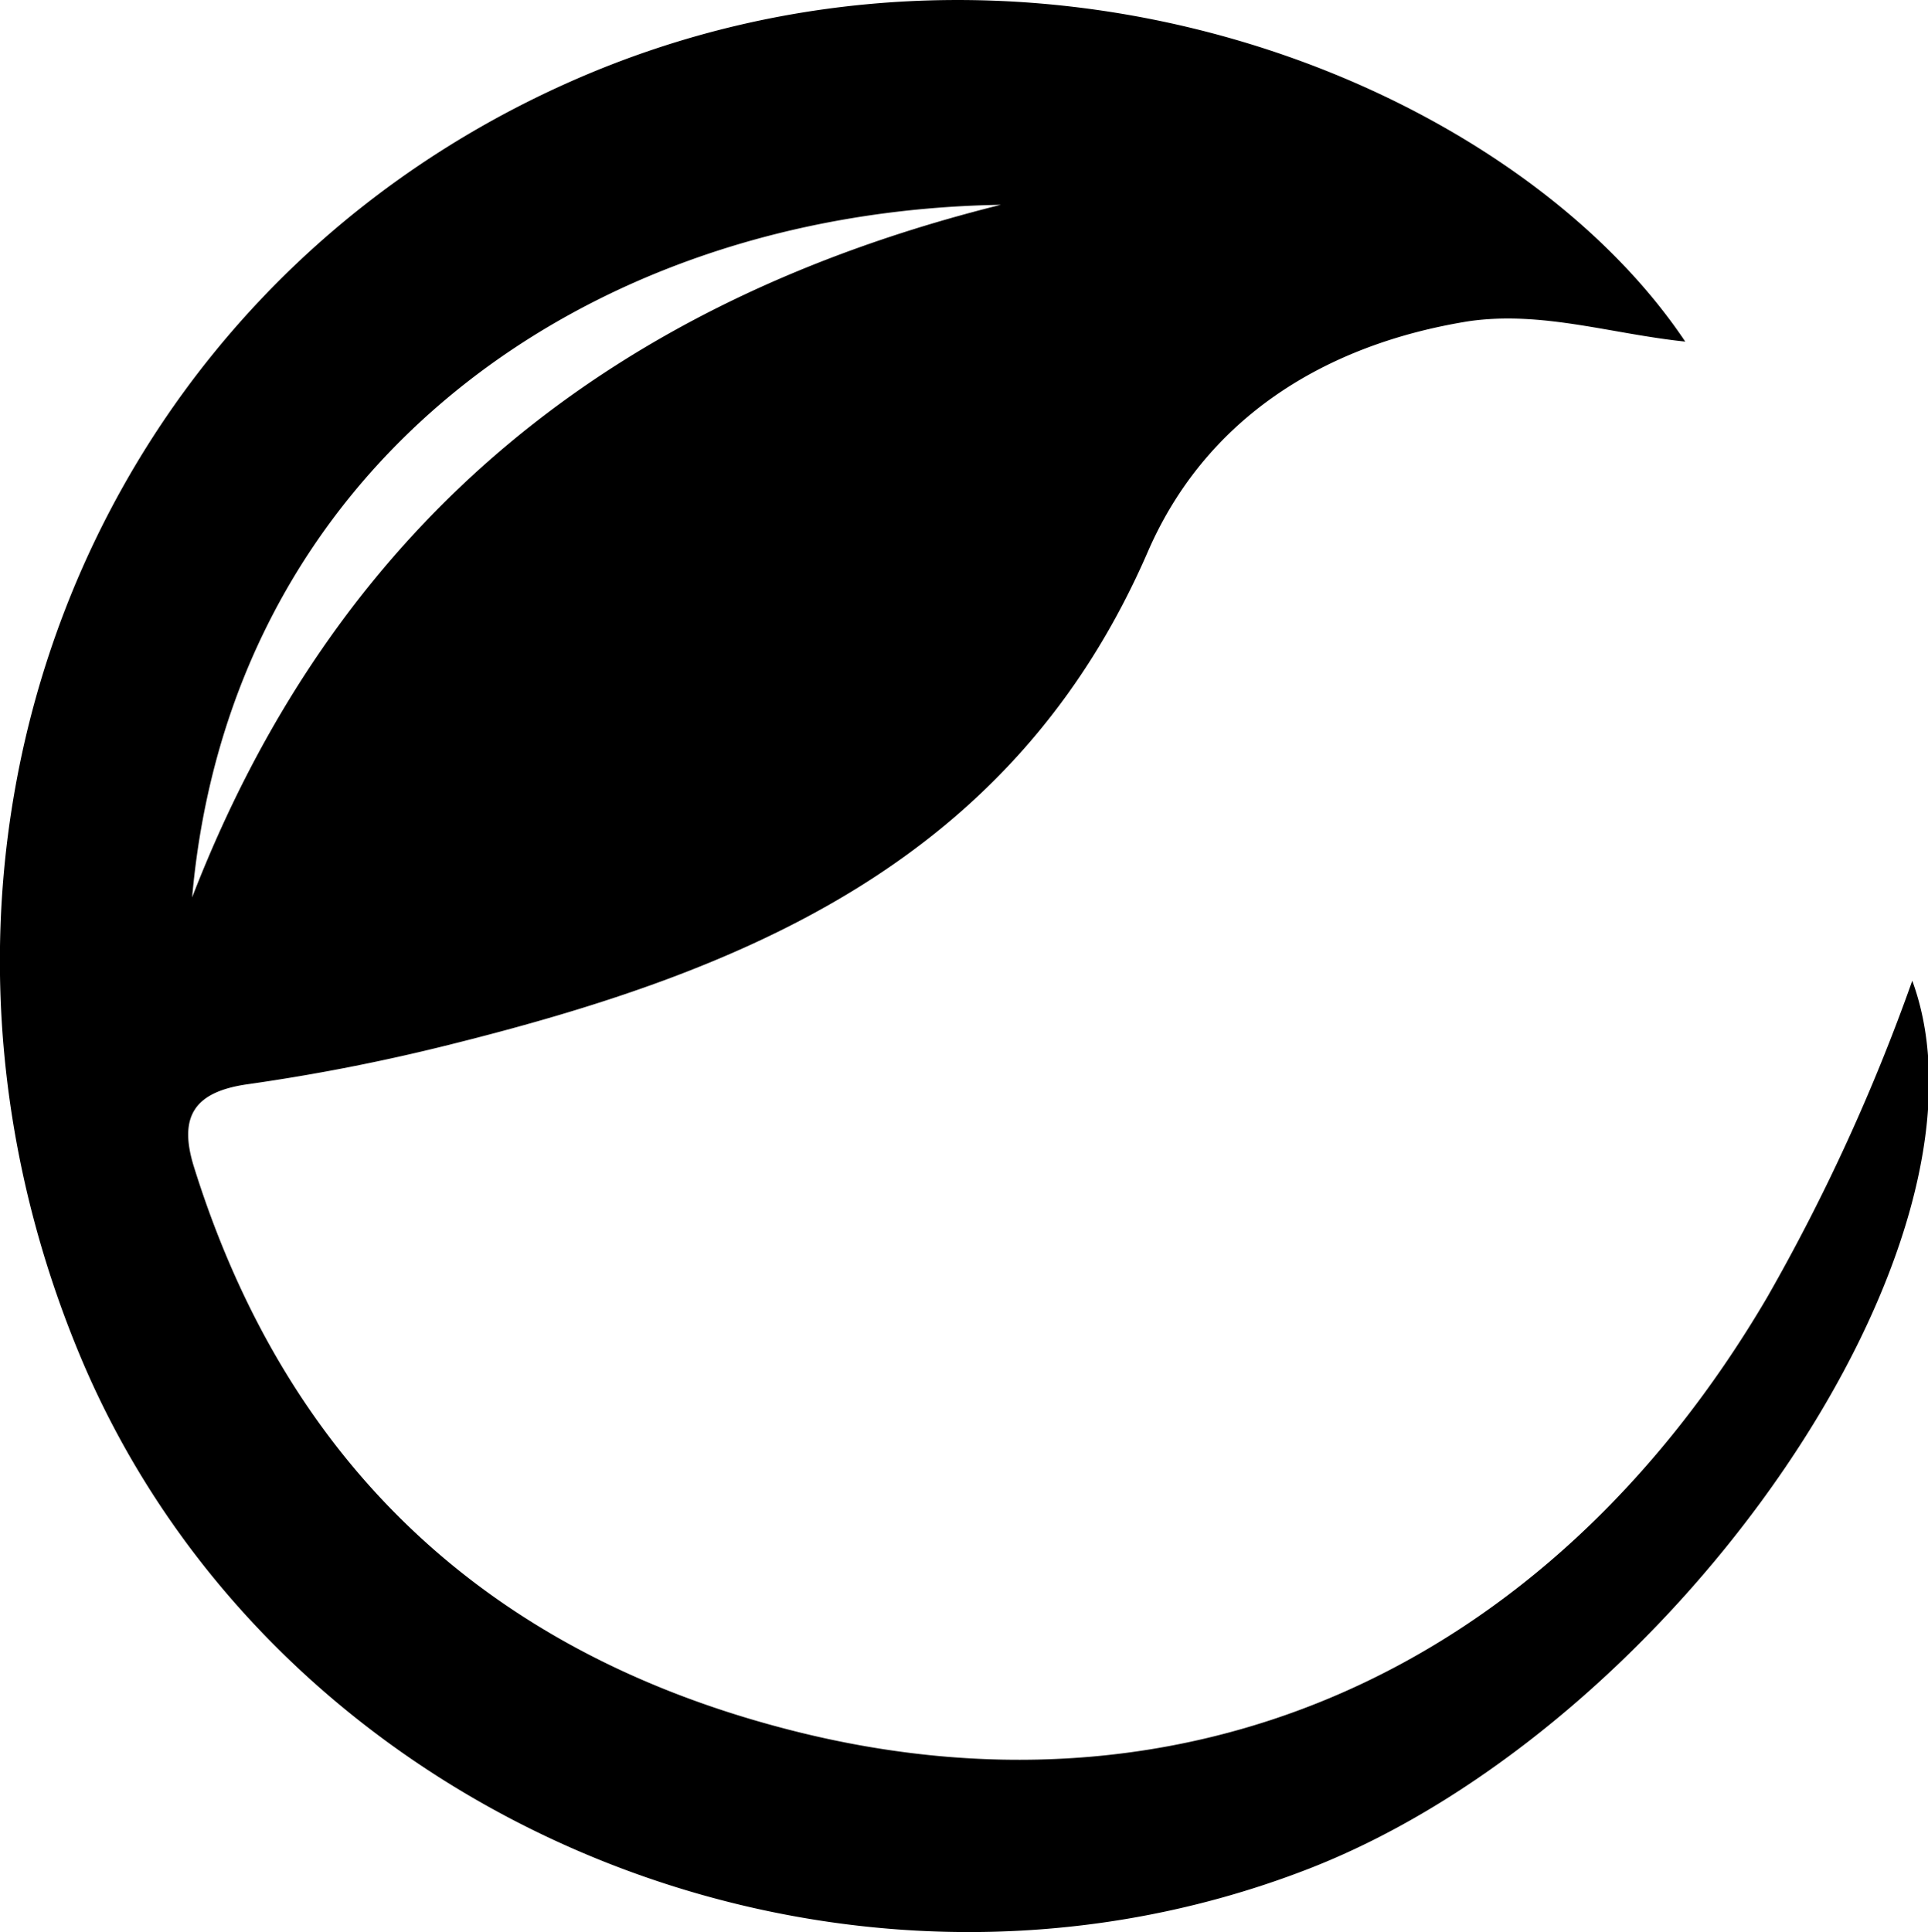 <svg id="Layer_1" data-name="Layer 1" xmlns="http://www.w3.org/2000/svg" viewBox="0 0 94.43 94.62"><path d="M84.29,19.36c-3.64-.38-7-1.51-10.59-1C66.53,19.51,60.81,23.18,58,29.58c-6.59,15.26-19.75,20.61-34.3,24.23a96.21,96.21,0,0,1-9.82,1.92c-2.62.37-3.4,1.58-2.63,4.05C15.77,74.24,25.47,83.39,40,87.24c19.64,5.23,37.55-2.76,48.3-21.07a95.34,95.34,0,0,0,7.11-15.51c4.7,12.81-11.59,36.48-29.53,43.48C42.59,103.21,15.14,91.74,5.66,69c-10.24-24.59.25-51.82,24-62.36C51.67-3.13,75.65,6.45,84.29,19.36Zm-33.52-6.7C30.1,13,13,25.71,11.16,46.58,18.39,27.91,32.06,17.32,50.77,12.66Z" transform="translate(-1.75 -2.63)"/></svg>
